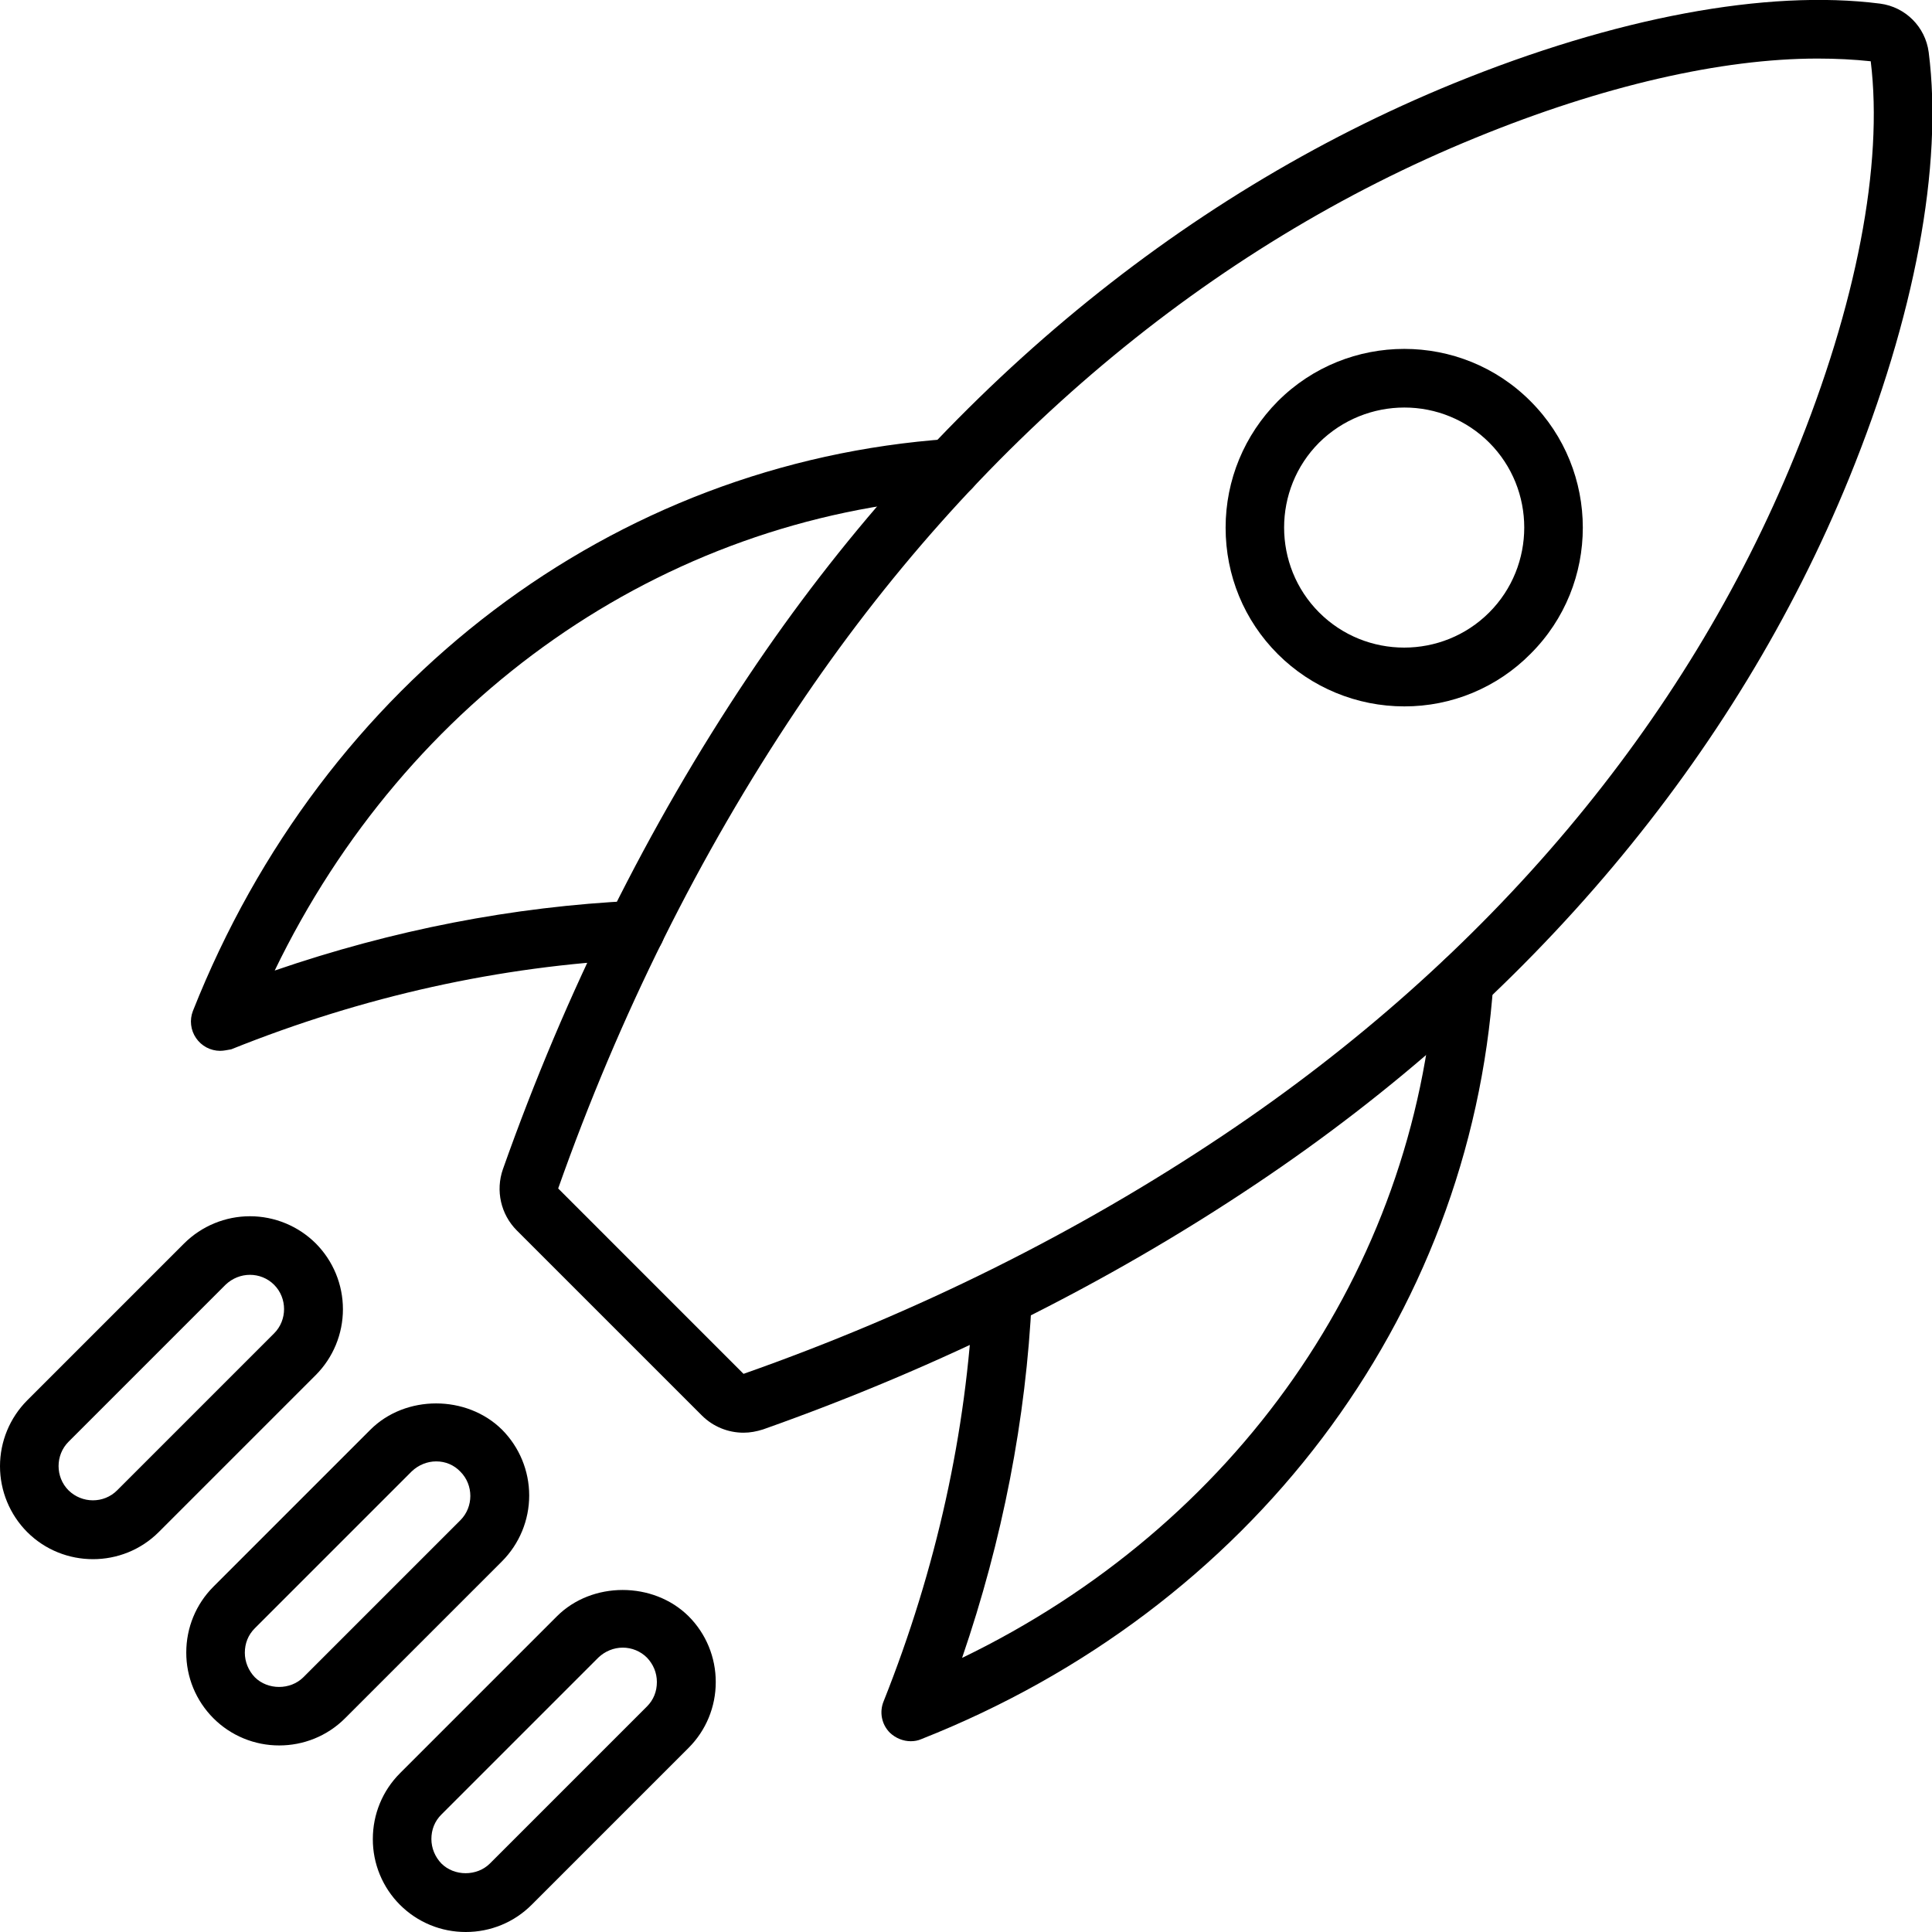 <svg width="80" height="80" viewBox="0 0 80 80" fill="none" xmlns="http://www.w3.org/2000/svg">
<g clip-path="url(#clip0_3041_295)">
<path d="M9.113 43.513C8.916 43.512 8.723 43.463 8.549 43.371C8.376 43.278 8.227 43.145 8.117 42.983C8.006 42.821 7.936 42.634 7.914 42.439C7.891 42.243 7.917 42.046 7.988 41.862C13.388 28.225 25.375 19.15 39.288 18.175C39.95 18.125 40.538 18.637 40.588 19.3C40.638 19.962 40.125 20.55 39.463 20.6C27.388 21.45 16.85 28.863 11.375 40.188C16.25 38.513 21.238 37.538 26.25 37.3C26.9 37.263 27.488 37.788 27.525 38.45C27.563 39.112 27.038 39.688 26.375 39.725C20.7 40 15.05 41.25 9.575 43.45C9.425 43.475 9.263 43.513 9.113 43.513ZM37.713 72.1C37.4 72.1 37.088 71.975 36.85 71.75C36.683 71.584 36.568 71.371 36.522 71.14C36.475 70.908 36.498 70.668 36.588 70.45C38.775 64.963 40.025 59.3 40.3 53.638C40.328 53.325 40.477 53.035 40.714 52.829C40.951 52.623 41.259 52.517 41.573 52.533C41.887 52.549 42.182 52.686 42.397 52.916C42.612 53.145 42.729 53.448 42.725 53.763C42.488 58.763 41.513 63.763 39.838 68.65C51.163 63.175 58.575 52.638 59.425 40.538C59.475 39.875 60.05 39.375 60.713 39.413C61.375 39.462 61.888 40.038 61.838 40.7C60.875 54.612 51.788 66.625 38.15 72.013C38.013 72.075 37.863 72.1 37.713 72.1Z" fill="black"/>
<path d="M30.788 59.325C30.15 59.325 29.525 59.075 29.063 58.612L21.4 50.95C20.738 50.288 20.513 49.3 20.825 48.413C23.425 41.062 26.838 34.2 30.988 28C38.588 16.637 48.688 8.15 60.2 3.45C66.888 0.725 73.15 -0.45 77.85 0.15C78.9 0.287 79.725 1.112 79.863 2.162C80.463 6.862 79.288 13.125 76.563 19.812C71.863 31.325 63.375 41.425 52.013 49.025C45.825 53.175 38.95 56.587 31.6 59.188C31.325 59.275 31.063 59.325 30.788 59.325ZM75.263 2.425C71.288 2.425 66.363 3.55 61.113 5.7C50.05 10.213 40.338 18.387 33 29.35C28.963 35.375 25.638 42.062 23.113 49.212L30.788 56.888C37.963 54.362 44.638 51.038 50.663 47C61.625 39.663 69.8 29.95 74.313 18.887C76.875 12.625 77.988 6.825 77.463 2.537C76.763 2.462 76.025 2.425 75.263 2.425Z" fill="black"/>
<path d="M58.15 29.25C56.187 29.251 54.303 28.474 52.913 27.087C51.513 25.688 50.75 23.825 50.75 21.85C50.75 19.875 51.525 18.012 52.913 16.613C55.8 13.725 60.5 13.725 63.375 16.613C66.263 19.5 66.263 24.2 63.375 27.075C62.692 27.766 61.878 28.314 60.981 28.688C60.084 29.061 59.122 29.252 58.15 29.25ZM58.15 16.875C56.875 16.875 55.6 17.363 54.625 18.325C52.688 20.262 52.688 23.425 54.625 25.363C56.563 27.3 59.725 27.3 61.663 25.363C63.6 23.425 63.6 20.262 61.663 18.325C61.201 17.864 60.654 17.499 60.051 17.25C59.448 17.001 58.802 16.874 58.15 16.875ZM3.85 64.562C2.863 64.562 1.875 64.188 1.125 63.438C0.405 62.714 0 61.734 0 60.712C0 59.691 0.405 58.711 1.125 57.987L7.625 51.487C8.349 50.767 9.329 50.362 10.35 50.362C11.371 50.362 12.351 50.767 13.075 51.487C13.796 52.211 14.2 53.191 14.2 54.212C14.2 55.234 13.796 56.214 13.075 56.938L6.575 63.438C5.825 64.188 4.838 64.562 3.85 64.562ZM10.35 52.788C9.988 52.788 9.625 52.925 9.338 53.2L2.838 59.7C2.288 60.25 2.288 61.163 2.838 61.712C3.4 62.263 4.3 62.263 4.85 61.712L11.35 55.212C11.9 54.663 11.9 53.75 11.35 53.2C11.075 52.925 10.713 52.788 10.35 52.788ZM11.563 72.275C11.057 72.276 10.556 72.177 10.088 71.984C9.62 71.791 9.195 71.508 8.838 71.15C8.48 70.792 8.196 70.367 8.003 69.9C7.81 69.432 7.711 68.931 7.713 68.425C7.713 67.4 8.113 66.425 8.838 65.7L15.338 59.2C16.788 57.75 19.325 57.75 20.788 59.2C21.508 59.924 21.913 60.904 21.913 61.925C21.913 62.946 21.508 63.926 20.788 64.65L14.288 71.15C13.538 71.9 12.55 72.275 11.563 72.275ZM18.063 60.513C17.688 60.513 17.325 60.663 17.05 60.925L10.55 67.425C10.275 67.7 10.138 68.05 10.138 68.438C10.138 68.812 10.288 69.175 10.55 69.45C11.088 69.987 12.025 69.987 12.563 69.45L19.063 62.95C19.613 62.4 19.613 61.487 19.063 60.938C18.8 60.663 18.45 60.513 18.063 60.513ZM19.288 80C18.782 80.001 18.28 79.903 17.813 79.71C17.345 79.517 16.92 79.233 16.562 78.875C16.204 78.517 15.921 78.093 15.728 77.625C15.535 77.157 15.436 76.656 15.438 76.15C15.438 75.125 15.838 74.15 16.563 73.425L23.063 66.925C24.513 65.475 27.05 65.475 28.513 66.925C29.238 67.65 29.638 68.625 29.638 69.65C29.638 70.675 29.238 71.65 28.513 72.375L22.013 78.875C21.288 79.6 20.313 80 19.288 80ZM25.788 68.225C25.413 68.225 25.05 68.375 24.775 68.638L18.275 75.138C18 75.412 17.863 75.763 17.863 76.15C17.863 76.525 18.013 76.888 18.275 77.162C18.813 77.7 19.75 77.7 20.288 77.162L26.788 70.662C27.063 70.388 27.2 70.037 27.2 69.65C27.2 69.263 27.05 68.912 26.788 68.638C26.525 68.375 26.163 68.225 25.788 68.225Z" fill="black"/>
</g>
<defs>
<clipPath id="clip0_3041_295">
<rect width="80" height="80" fill="white"/>
</clipPath>
</defs>
</svg>
